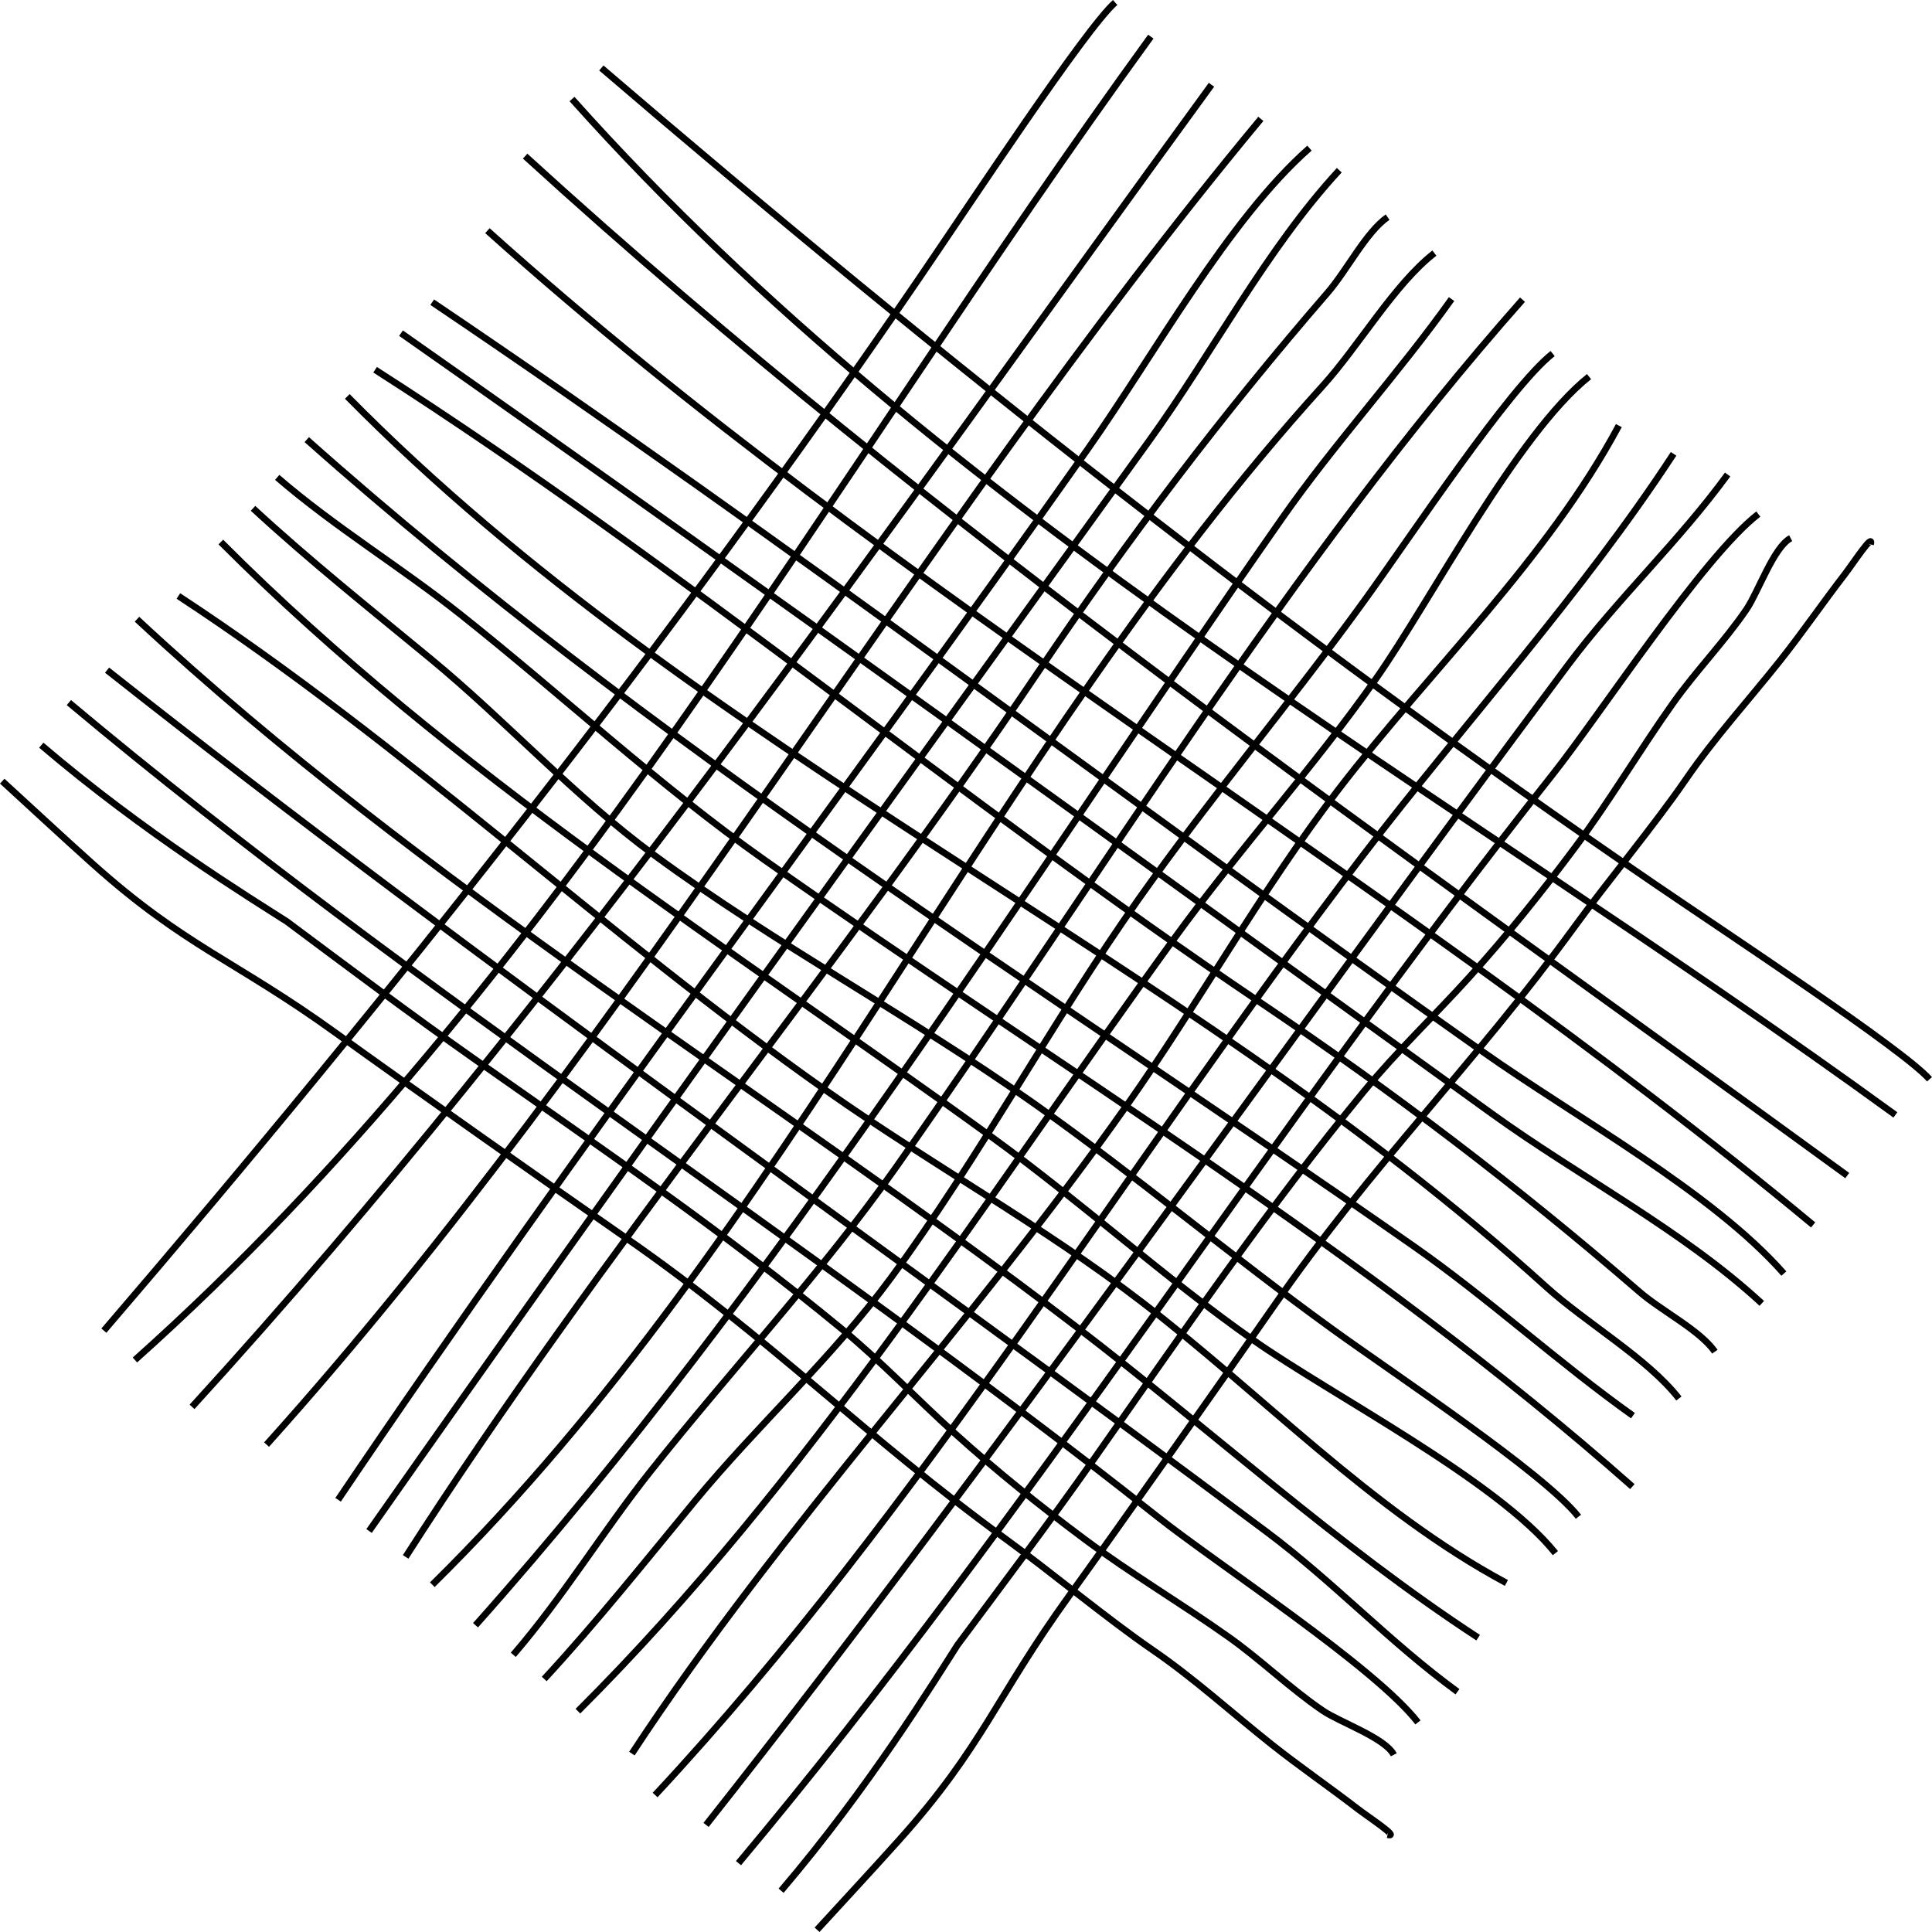 <?xml version="1.0" encoding="UTF-8"?><svg xmlns="http://www.w3.org/2000/svg" xmlns:xlink="http://www.w3.org/1999/xlink" height="2785.8" preserveAspectRatio="xMidYMid meet" version="1.0" viewBox="0.6 0.6 2785.8 2785.8" width="2785.8" zoomAndPan="magnify"><g fill="none" stroke="#000" stroke-width="95.575"><path d="M 8676.875 26883.984 C 13543.086 22708.789 18571.602 18734.883 23866.992 15116.914 C 24928.711 14391.602 27454.805 12727.617 27828.203 12301.797" transform="matrix(.1 0 0 -.1 0 2787)"/><path d="M 8254.023 26436.094 C 13673.398 20370.508 20851.914 16502.188 27335.898 11787.695" transform="matrix(.1 0 0 -.1 0 2787)"/><path d="M 7578.086 25612.695 C 13501.797 20205.312 20218.789 15595.703 26641.797 10913.086" transform="matrix(.1 0 0 -.1 0 2787)"/><path d="M 7034.141 24538.008 C 12963.789 19211.016 20057.109 15261.484 26150 10201.406" transform="matrix(.1 0 0 -.1 0 2787)"/><path d="M 6238.125 23506.719 C 11366.289 20048.789 16315.703 16277.812 21378.906 12703.789 C 22744.609 11739.883 24695.312 10673.086 25728.086 9499.961" transform="matrix(.1 0 0 -.1 0 2787)"/><path d="M 5788.164 23060.117 C 11066.211 19357.188 16288.711 15580.312 21515.391 11806.992 C 22777.617 10895.703 24272.188 10120.781 25409.609 9070.312" transform="matrix(.1 0 0 -.1 0 2787)"/><path d="M 5414.531 22532.695 C 9815.508 19715.703 13835.703 16337.109 18173.008 13413.203 C 20101.406 12113.203 21888.711 10758.086 23644.219 9237.969 C 23965.703 8959.609 24516.914 8684.18 24733.203 8373.711" transform="matrix(.1 0 0 -.1 0 2787)"/><path d="M 5013.789 22148.008 C 10112.812 16972.188 16961.406 14144.297 22301.211 9308.008 C 22874.805 8788.477 23769.297 8272.93 24214.297 7698.672" transform="matrix(.1 0 0 -.1 0 2787)"/><path d="M 4429.453 21525 C 9368.047 17127.188 14987.188 13671.797 20387.109 9896.953 C 21474.492 9136.719 22481.289 8212.031 23551.719 7451.133" transform="matrix(.1 0 0 -.1 0 2787)"/><path d="M 4003.008 20980.508 C 4837.773 20260.586 5785.117 19687.5 6646.758 19003.711 C 8120.273 17834.297 9498.867 16543.203 11038.789 15457.5 C 15211.406 12515.312 19729.102 9804.219 23543.203 6428.398" transform="matrix(.1 0 0 -.1 0 2787)"/><path d="M 3654.453 20534.297 C 4476.914 19774.492 5351.328 19077.891 6214.023 18366.406 C 7318.281 17455.781 8279.141 16386.992 9441.211 15532.305 C 11188.398 14247.383 13128.789 13215.117 14903.008 11961.016 C 16375.781 10920.117 17756.602 9754.688 19217.188 8698.945 C 20133.906 8036.367 22275 6618.555 22765.898 5993.867" transform="matrix(.1 0 0 -.1 0 2787)"/><path d="M 3190.234 20048.398 C 6514.766 16714.102 10521.406 14213.789 14312.305 11464.414 C 15600 10530.391 16785.586 9448.555 18086.914 8534.453 C 19193.906 7756.875 21607.5 6504.961 22433.594 5469.023" transform="matrix(.1 0 0 -.1 0 2787)"/><path d="M 2578.32 19270.312 C 5865.703 17113.984 8725.859 14388.711 11931.406 12130.508 C 13412.891 11086.797 15029.492 10195.117 16467.695 9091.602 C 18209.219 7755.312 19789.688 6079.18 21727.188 5038.906" transform="matrix(.1 0 0 -.1 0 2787)"/><path d="M 1981.172 18935.391 C 6124.961 15078.398 11039.414 12166.602 15521.992 8735.078 C 17453.008 7256.836 19288.984 5577.07 21320 4249.883" transform="matrix(.1 0 0 -.1 0 2787)"/><path d="M 1549.922 18200.898 C 6993.008 13900.195 12701.211 9937.852 18265.195 5779.531 C 19236.289 5053.75 20053.008 4176.797 21021.797 3470.586" transform="matrix(.1 0 0 -.1 0 2787)"/><path d="M 999.062 17733.281 C 6014.492 13528.984 11576.992 10056.211 16691.289 5997.422 C 17558.516 5309.219 19831.914 3827.969 20451.719 3028.281" transform="matrix(.1 0 0 -.1 0 2787)"/><path d="M 601.289 17118.906 C 2089.648 15849.609 3618.672 14911.914 4143.516 14575.586 C 5033.359 13912.383 5923.438 13242.891 6831.133 12604.414 C 8624.258 11343.008 10442.305 10103.281 12135.898 8707.852 C 12708.398 8236.055 13222.695 7693.75 13772.891 7196.406 C 14367.109 6659.141 15002.891 6148.594 15645.195 5670.078 C 16316.406 5169.922 17039.102 4743.555 17721.797 4259.609 C 18188.906 3928.477 18604.297 3521.992 19076.602 3199.531 C 19323.906 3030.703 19977.383 2805.508 20103.594 2561.406" transform="matrix(.1 0 0 -.1 0 2787)"/><path d="M 38.125 16600.312 C 471.016 16204.492 899.922 15804.297 1336.875 15412.891 C 2681.836 14208.203 3388.555 14023.281 4857.461 12962.617 C 5857.383 12240.508 8018.633 10716.797 9032.344 10013.281 C 11096.211 8581.133 12480.195 7149.492 14510.898 5670.469 C 15146.797 5207.305 15980.117 4515.352 16628.398 4070.859 C 17225.781 3661.211 17770.391 3164.531 18337.695 2714.297 C 18745.391 2390.781 19173.086 2097.578 19584.805 1780.234 C 19734.609 1664.492 20198.086 1362.305 20014.492 1408.789" transform="matrix(.1 0 0 -.1 0 2787)"/><path d="M 1503.672 8676.875 C 5678.906 13543.086 9652.812 18571.602 13270.703 23866.992 C 13996.094 24928.711 15660.117 27454.805 16085.781 27828.203" transform="matrix(.1 0 0 -.1 0 2787)"/><path d="M 1951.602 8254.023 C 8017.188 13673.398 11885.508 20851.914 16600 27335.898" transform="matrix(.1 0 0 -.1 0 2787)"/><path d="M 2774.961 7578.086 C 8182.344 13501.797 12791.992 20218.789 17474.609 26641.797" transform="matrix(.1 0 0 -.1 0 2787)"/><path d="M 3849.648 7034.141 C 9176.719 12963.789 13126.211 20057.109 18186.289 26150" transform="matrix(.1 0 0 -.1 0 2787)"/><path d="M 4880.977 6238.125 C 8338.906 11366.211 12109.883 16315.703 15683.906 21378.906 C 16647.812 22744.609 17714.609 24695.312 18887.695 25728.086" transform="matrix(.1 0 0 -.1 0 2787)"/><path d="M 5327.617 5788.164 C 9030.469 11066.211 12807.305 16288.789 16580.703 21515.312 C 17491.992 22777.617 18266.914 24272.188 19317.383 25409.609" transform="matrix(.1 0 0 -.1 0 2787)"/><path d="M 5855.039 5414.531 C 8671.992 9815.508 12050.586 13835.703 14974.492 18173.008 C 16274.492 20101.406 17629.609 21888.711 19149.688 23644.219 C 19428.086 23965.703 19703.516 24516.914 20013.984 24733.203" transform="matrix(.1 0 0 -.1 0 2787)"/><path d="M 6239.648 5013.789 C 11415.508 10112.812 14243.398 16961.406 19079.688 22301.211 C 19599.219 22874.805 20114.805 23769.297 20688.984 24214.297" transform="matrix(.1 0 0 -.1 0 2787)"/><path d="M 6862.734 4429.453 C 11260.508 9368.047 14715.781 14987.188 18490.703 20387.109 C 19250.898 21474.492 20175.703 22481.289 20936.484 23551.719" transform="matrix(.1 0 0 -.1 0 2787)"/><path d="M 7407.148 4003.008 C 8127.07 4837.773 8700.156 5785.078 9383.984 6646.758 C 10553.398 8120.273 11844.414 9498.867 12930.195 11038.711 C 15872.383 15211.406 18583.516 19729.102 21959.297 23543.203" transform="matrix(.1 0 0 -.1 0 2787)"/><path d="M 7853.398 3654.453 C 8613.164 4476.914 9309.805 5351.328 10021.211 6214.023 C 10931.797 7318.281 12000.703 8279.102 12855.391 9441.211 C 14140.312 11188.398 15172.617 13128.789 16426.602 14903.008 C 17467.617 16375.781 18633.008 17756.602 19688.789 19217.188 C 20351.289 20133.906 21769.102 22275 22393.789 22765.898" transform="matrix(.1 0 0 -.1 0 2787)"/><path d="M 8339.297 3190.234 C 11673.594 6514.766 14173.906 10521.406 16923.281 14312.305 C 17857.305 15600 18939.102 16785.586 19853.203 18086.914 C 20630.781 19193.906 21882.695 21607.5 22918.711 22433.594" transform="matrix(.1 0 0 -.1 0 2787)"/><path d="M 9117.383 2578.32 C 11273.711 5865.703 13998.984 8725.859 16257.109 11931.406 C 17300.898 13412.891 18192.617 15029.492 19296.094 16467.695 C 20632.383 18209.219 22308.516 19789.688 23348.789 21727.109" transform="matrix(.1 0 0 -.1 0 2787)"/><path d="M 9452.266 1981.172 C 13309.297 6124.961 16221.094 11039.414 19652.617 15521.992 C 21130.898 17453.008 22810.586 19288.984 24137.812 21320" transform="matrix(.1 0 0 -.1 0 2787)"/><path d="M 10186.719 1549.922 C 14487.383 6993.008 18449.805 12701.211 22608.203 18265.195 C 23333.906 19236.289 24210.898 20053.008 24917.109 21021.797" transform="matrix(.1 0 0 -.1 0 2787)"/><path d="M 10654.414 999.062 C 14858.711 6014.492 18331.406 11576.992 22390.312 16691.289 C 23078.516 17558.516 24559.688 19831.914 25359.414 20451.719" transform="matrix(.1 0 0 -.1 0 2787)"/><path d="M 11268.789 601.289 C 12538.086 2089.648 13475.781 3618.672 13812.109 4143.516 C 14475.312 5033.359 15144.805 5923.438 15783.281 6831.133 C 17044.688 8624.258 18284.414 10442.305 19679.805 12135.898 C 20151.602 12708.398 20693.906 13222.695 21191.289 13772.812 C 21728.594 14367.109 22239.102 15002.891 22717.617 15645.195 C 23217.812 16316.406 23644.102 17039.102 24128.086 17721.797 C 24459.219 18188.906 24865.703 18604.297 25188.203 19076.602 C 25356.992 19323.906 25582.188 19977.383 25826.289 20103.594" transform="matrix(.1 0 0 -.1 0 2787)"/><path d="M 11787.383 38.125 C 12183.203 471.016 12583.398 899.922 12974.805 1336.875 C 14179.492 2681.836 14364.297 3388.555 15425 4857.461 C 16147.188 5857.383 17670.898 8018.633 18374.414 9032.344 C 19806.484 11096.211 21238.203 12480.117 22717.188 14510.898 C 23180.391 15146.797 23872.305 15980.117 24316.797 16628.281 C 24726.484 17225.781 25223.086 17770.391 25673.398 18337.695 C 25996.914 18745.391 26290.117 19173.086 26607.5 19584.805 C 26723.203 19734.609 27025.391 20198.086 26978.906 20014.492" transform="matrix(.1 0 0 -.1 0 2787)"/></g></svg>